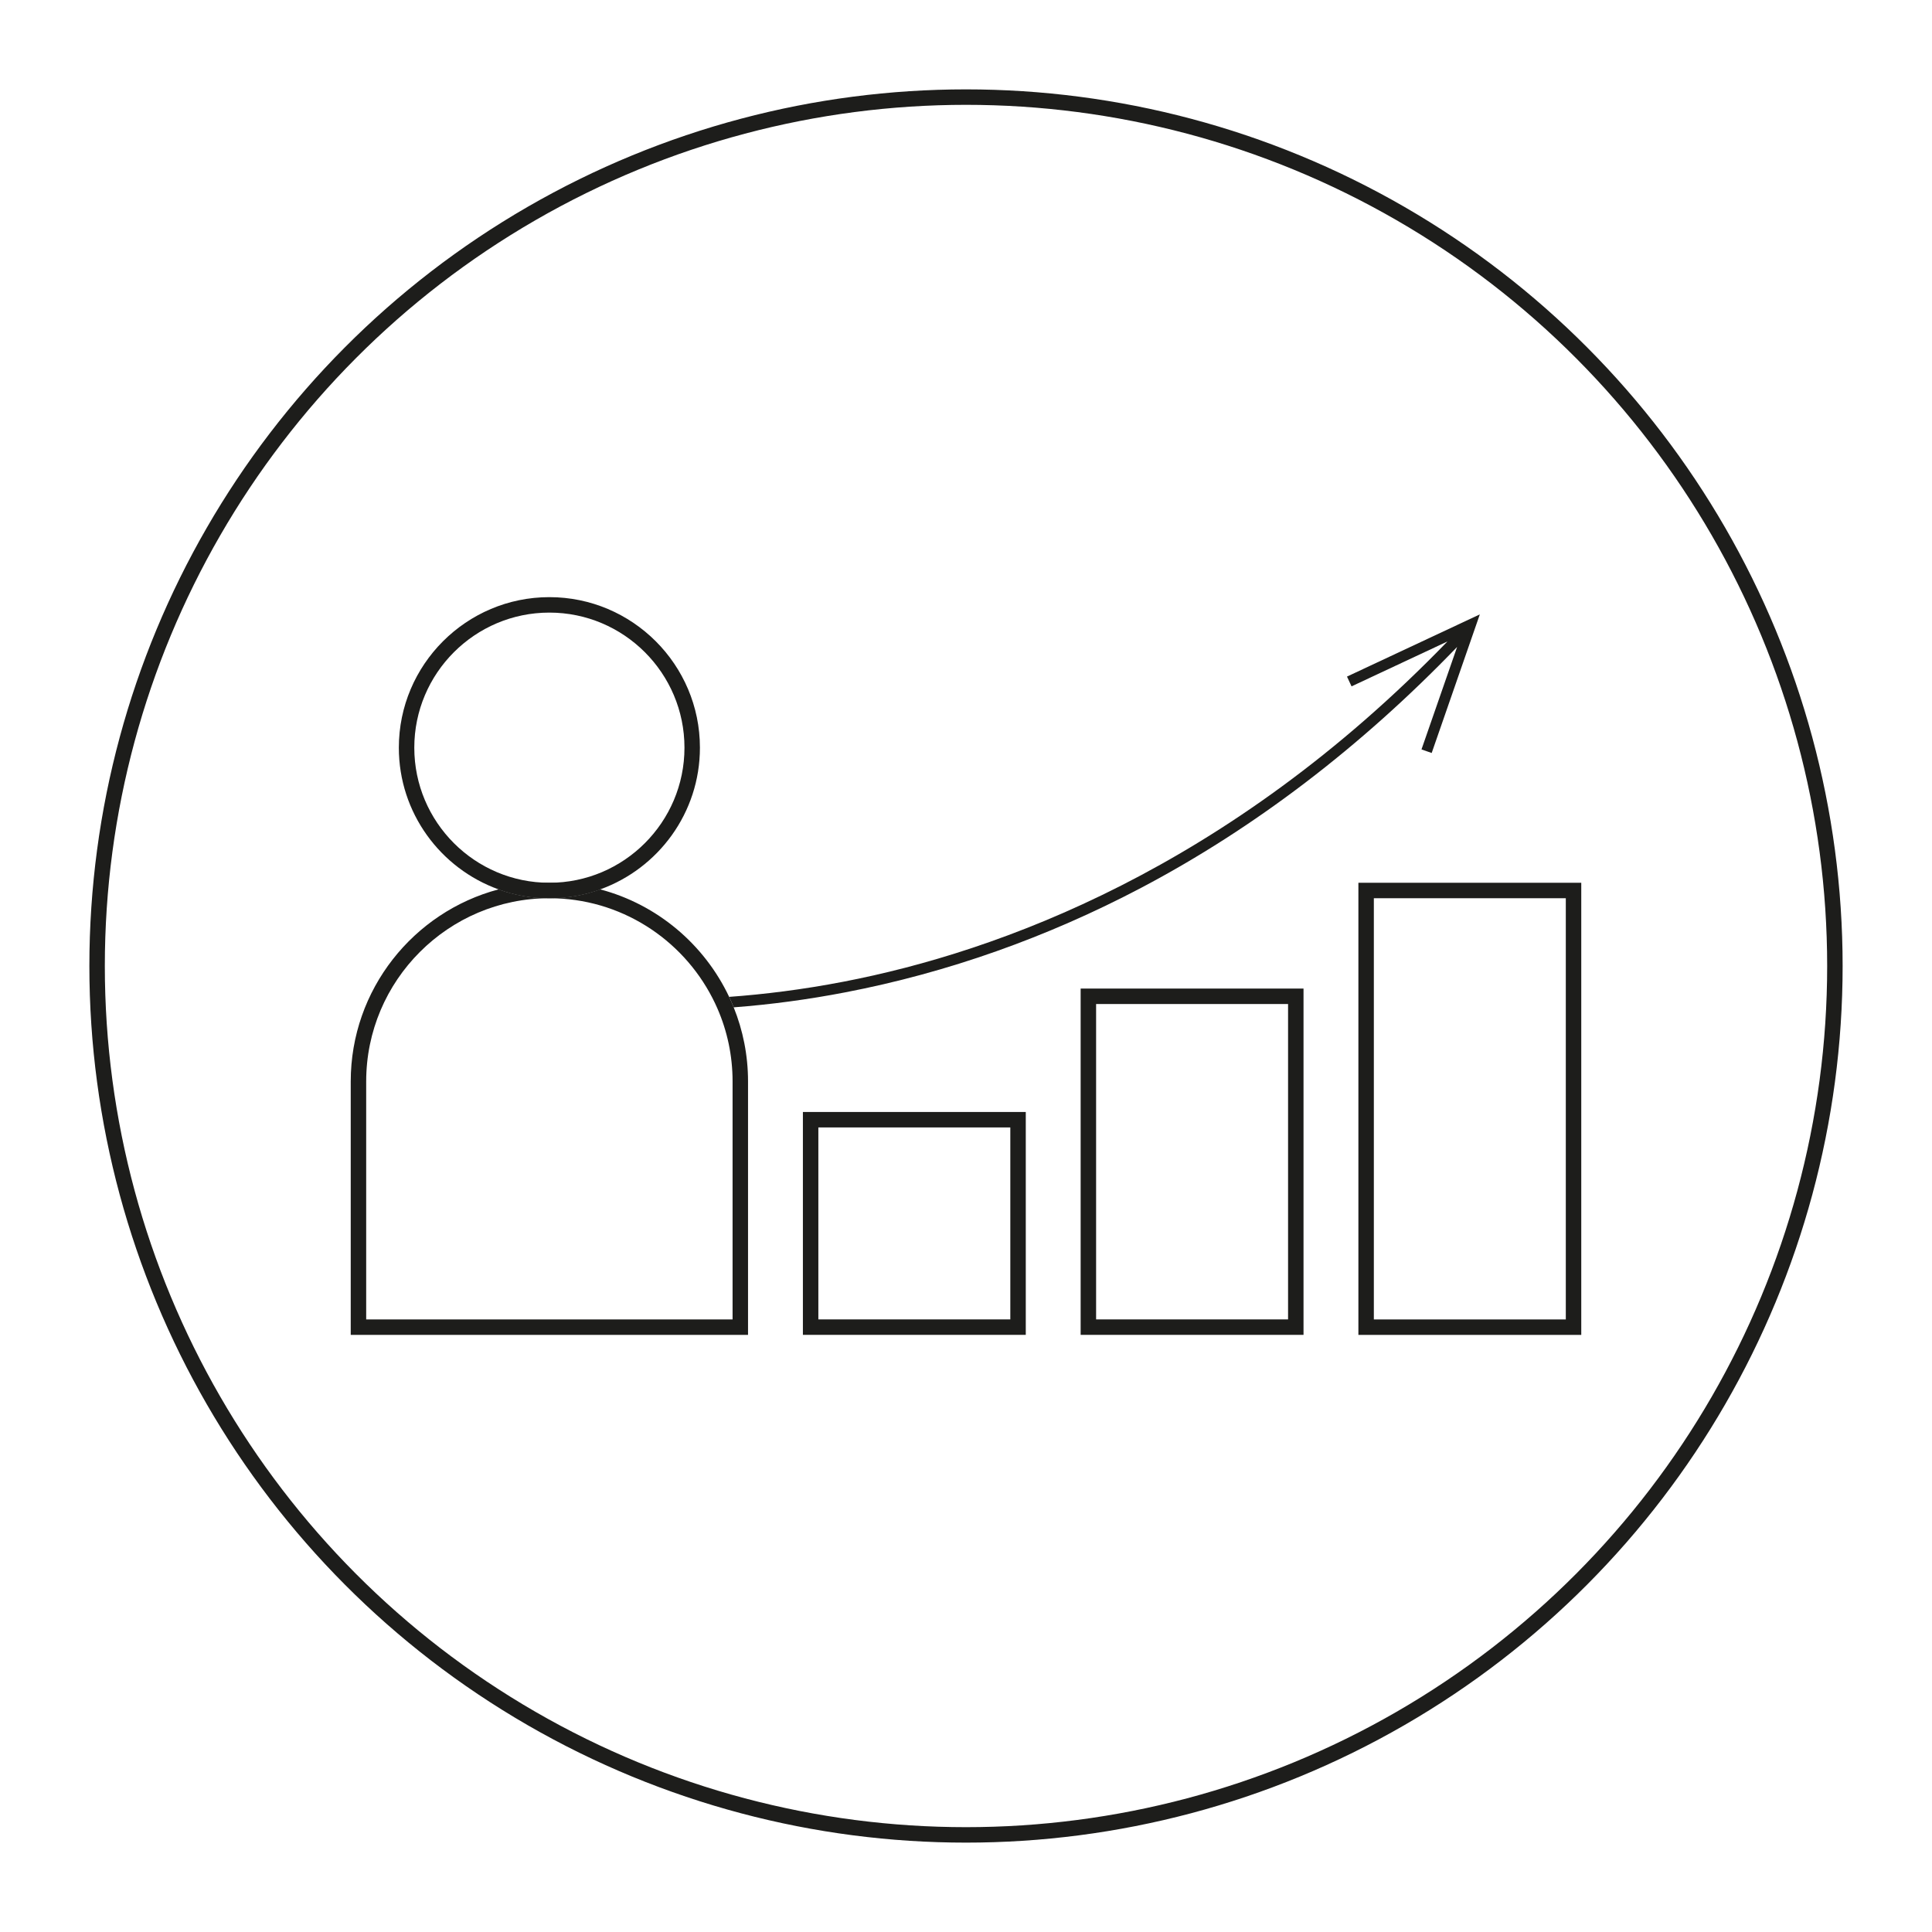 <?xml version="1.0" encoding="UTF-8"?>
<svg id="Warstwa_1" data-name="Warstwa 1" xmlns="http://www.w3.org/2000/svg" viewBox="0 0 500 500">
  <defs>
    <style>
      .cls-1 {
        fill: none;
        stroke: #1d1d1b;
        stroke-miterlimit: 10;
        stroke-width: 4px;
      }

      .cls-2 {
        fill: #1d1d1b;
        stroke-width: 0px;
      }
    </style>
  </defs>
  <circle class="cls-1" cx="250" cy="250" r="224.87"/>
  <g>
    <path class="cls-2" d="M382.98,159l-12.46,35.87-2.64-.92,9.22-26.52c-24.96,25.91-52.42,46.86-81.66,62.28-24.47,12.9-50.25,22.02-76.64,27.1-9.65,1.86-19.32,3.16-28.92,3.89-.36-.92-.76-1.82-1.18-2.71,8.94-.65,18.91-1.86,29.66-3.94,40-7.71,99.4-29.26,156.24-88.04l-24.82,11.62-1.18-2.53,34.38-16.1Z"/>
    <g>
      <path class="cls-2" d="M142.18,154.54c-21.48,0-38.96,17.48-38.96,38.96,0,16.86,10.77,31.26,25.8,36.67,4.11,1.48,8.54,2.29,13.16,2.29s9.05-.81,13.16-2.29c15.03-5.41,25.8-19.81,25.8-36.67,0-21.48-17.48-38.96-38.96-38.96ZM142.18,228.46c-19.28,0-34.96-15.69-34.96-34.96s15.68-34.96,34.96-34.96,34.96,15.68,34.96,34.96-15.68,34.96-34.96,34.96Z"/>
      <g>
        <path class="cls-2" d="M142.18,228.46c-4.55,0-8.96.59-13.16,1.71,4.11,1.48,8.54,2.29,13.16,2.29s9.05-.81,13.16-2.29c-4.2-1.12-8.61-1.71-13.16-1.71Z"/>
        <path class="cls-2" d="M193.59,279.87v65.59h-102.82v-65.59c0-23.8,16.25-43.87,38.25-49.7,4.11,1.48,8.54,2.29,13.16,2.29-26.14,0-47.41,21.27-47.41,47.41v61.59h94.82v-61.59c0-6.71-1.4-13.1-3.93-18.89-.4-.92-.83-1.82-1.29-2.71-7.87-15.31-23.83-25.81-42.19-25.81,4.62,0,9.05-.81,13.16-2.29,14.77,3.91,26.95,14.25,33.36,27.82.42.89.82,1.79,1.18,2.71,2.39,5.93,3.71,12.4,3.71,19.17Z"/>
      </g>
    </g>
    <rect class="cls-1" x="209.79" y="289.78" width="53.68" height="53.68"/>
    <rect class="cls-1" x="281.67" y="257.84" width="53.68" height="85.62"/>
    <rect class="cls-1" x="353.55" y="230.46" width="53.68" height="113.01"/>
  </g>
</svg>